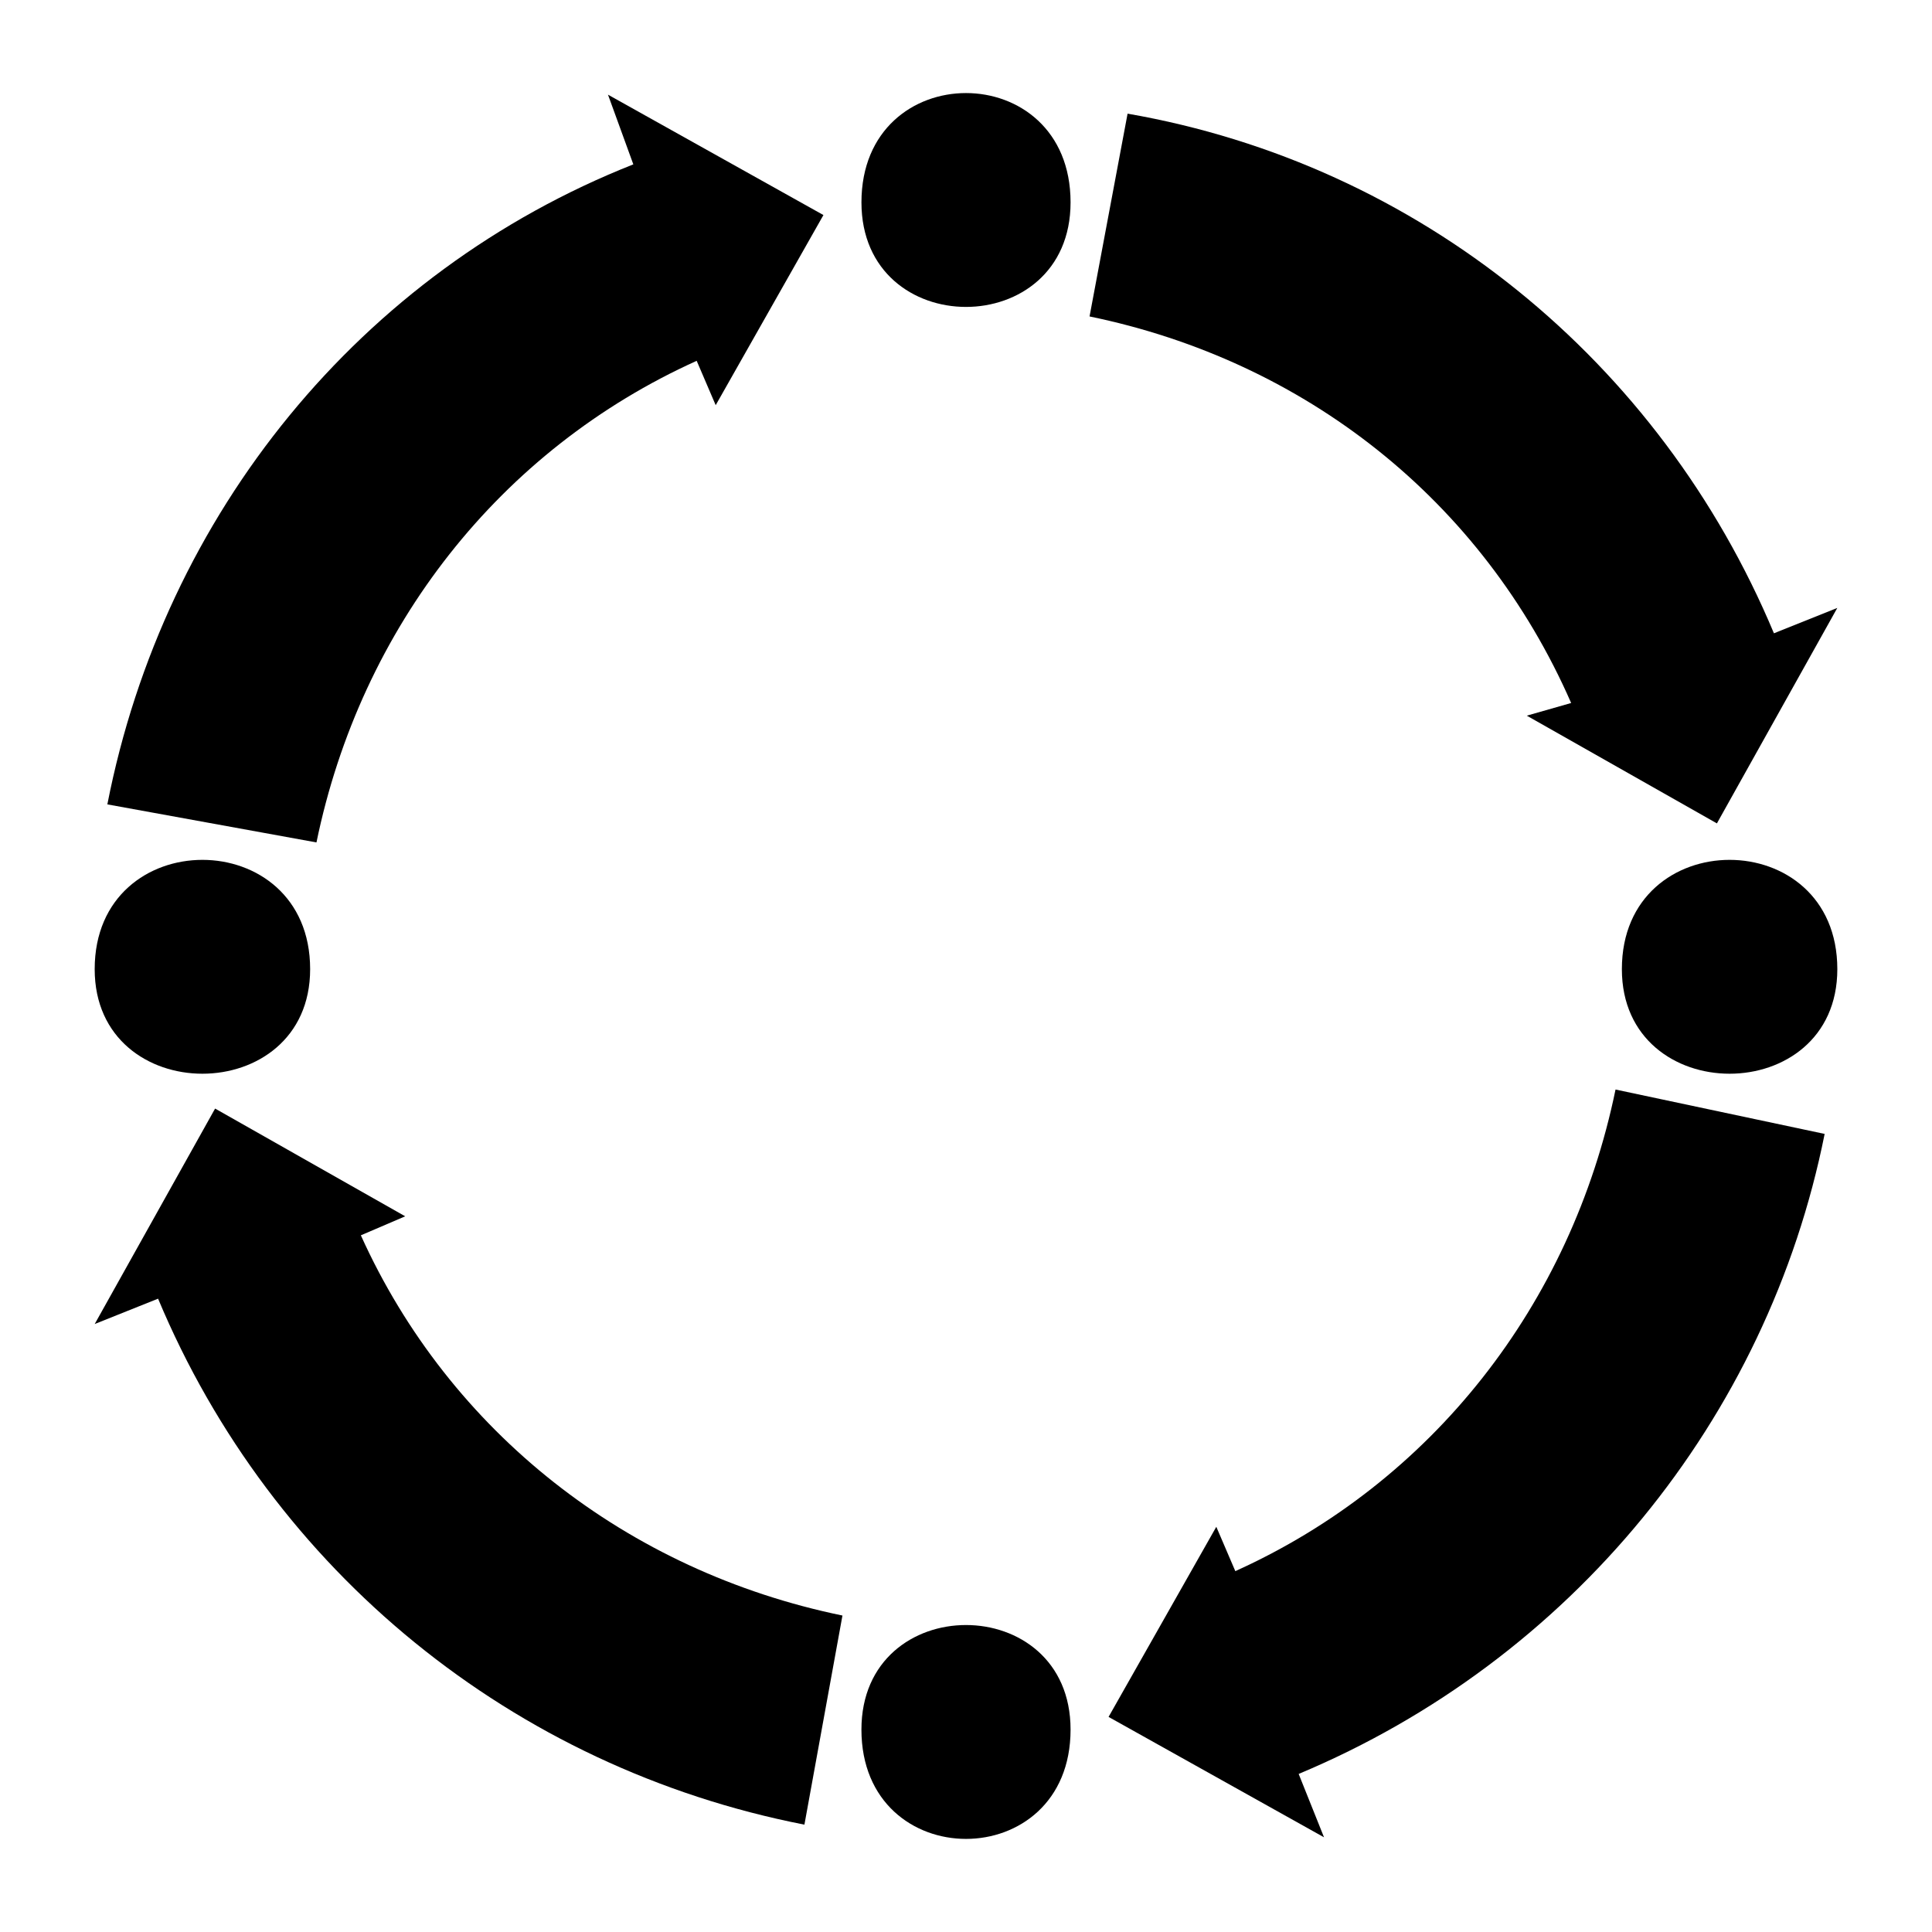 <?xml version="1.0" encoding="UTF-8"?>
<!-- Uploaded to: ICON Repo, www.iconrepo.com, Generator: ICON Repo Mixer Tools -->
<svg fill="#000000" width="800px" height="800px" version="1.1" viewBox="144 144 512 512" xmlns="http://www.w3.org/2000/svg">
 <g>
  <path d="m427.71 602.36c0-18.473-13.855-27.711-27.711-27.711s-27.711 9.238-27.711 27.711c0 19.312 13.855 28.969 27.711 28.969s27.711-9.656 27.711-28.969z"/>
  <path d="m442.82 174.12c77.25 13.434 141.07 65.496 171.29 137.71l16.793-6.719-31.906 57.098-50.379-28.551 11.754-3.356c-23.512-53.738-70.535-90.684-127.63-102.44z"/>
  <path d="m427.71 197.63c0-38.625-55.418-38.625-55.418 0 0 36.945 55.418 36.945 55.418 0z"/>
  <path d="m172.45 357.17c15.113-77.25 67.176-141.07 139.39-169.61l-6.719-18.473 57.098 31.906-28.551 50.383-5.039-11.754c-52.059 23.512-89.004 70.535-100.76 127.63z"/>
  <path d="m226.19 400.84c0-38.625-57.098-38.625-57.098 0 0 36.945 57.098 36.945 57.098 0z"/>
  <path d="m357.18 627.55c-77.25-15.113-141.07-67.176-171.29-139.39l-16.793 6.719 31.906-57.098 50.379 28.551-11.754 5.039c23.512 52.059 70.531 89.008 127.63 100.76z"/>
  <path d="m627.55 444.5c-15.113 75.57-67.176 139.39-139.39 169.61l6.719 16.793-57.098-31.906 28.551-50.383 5.039 11.754c52.059-23.512 89.004-70.535 100.76-127.63z"/>
  <path d="m630.91 400.84c0-38.625-57.098-38.625-57.098 0 0 36.945 57.098 36.945 57.098 0z"/>
 </g>
</svg>